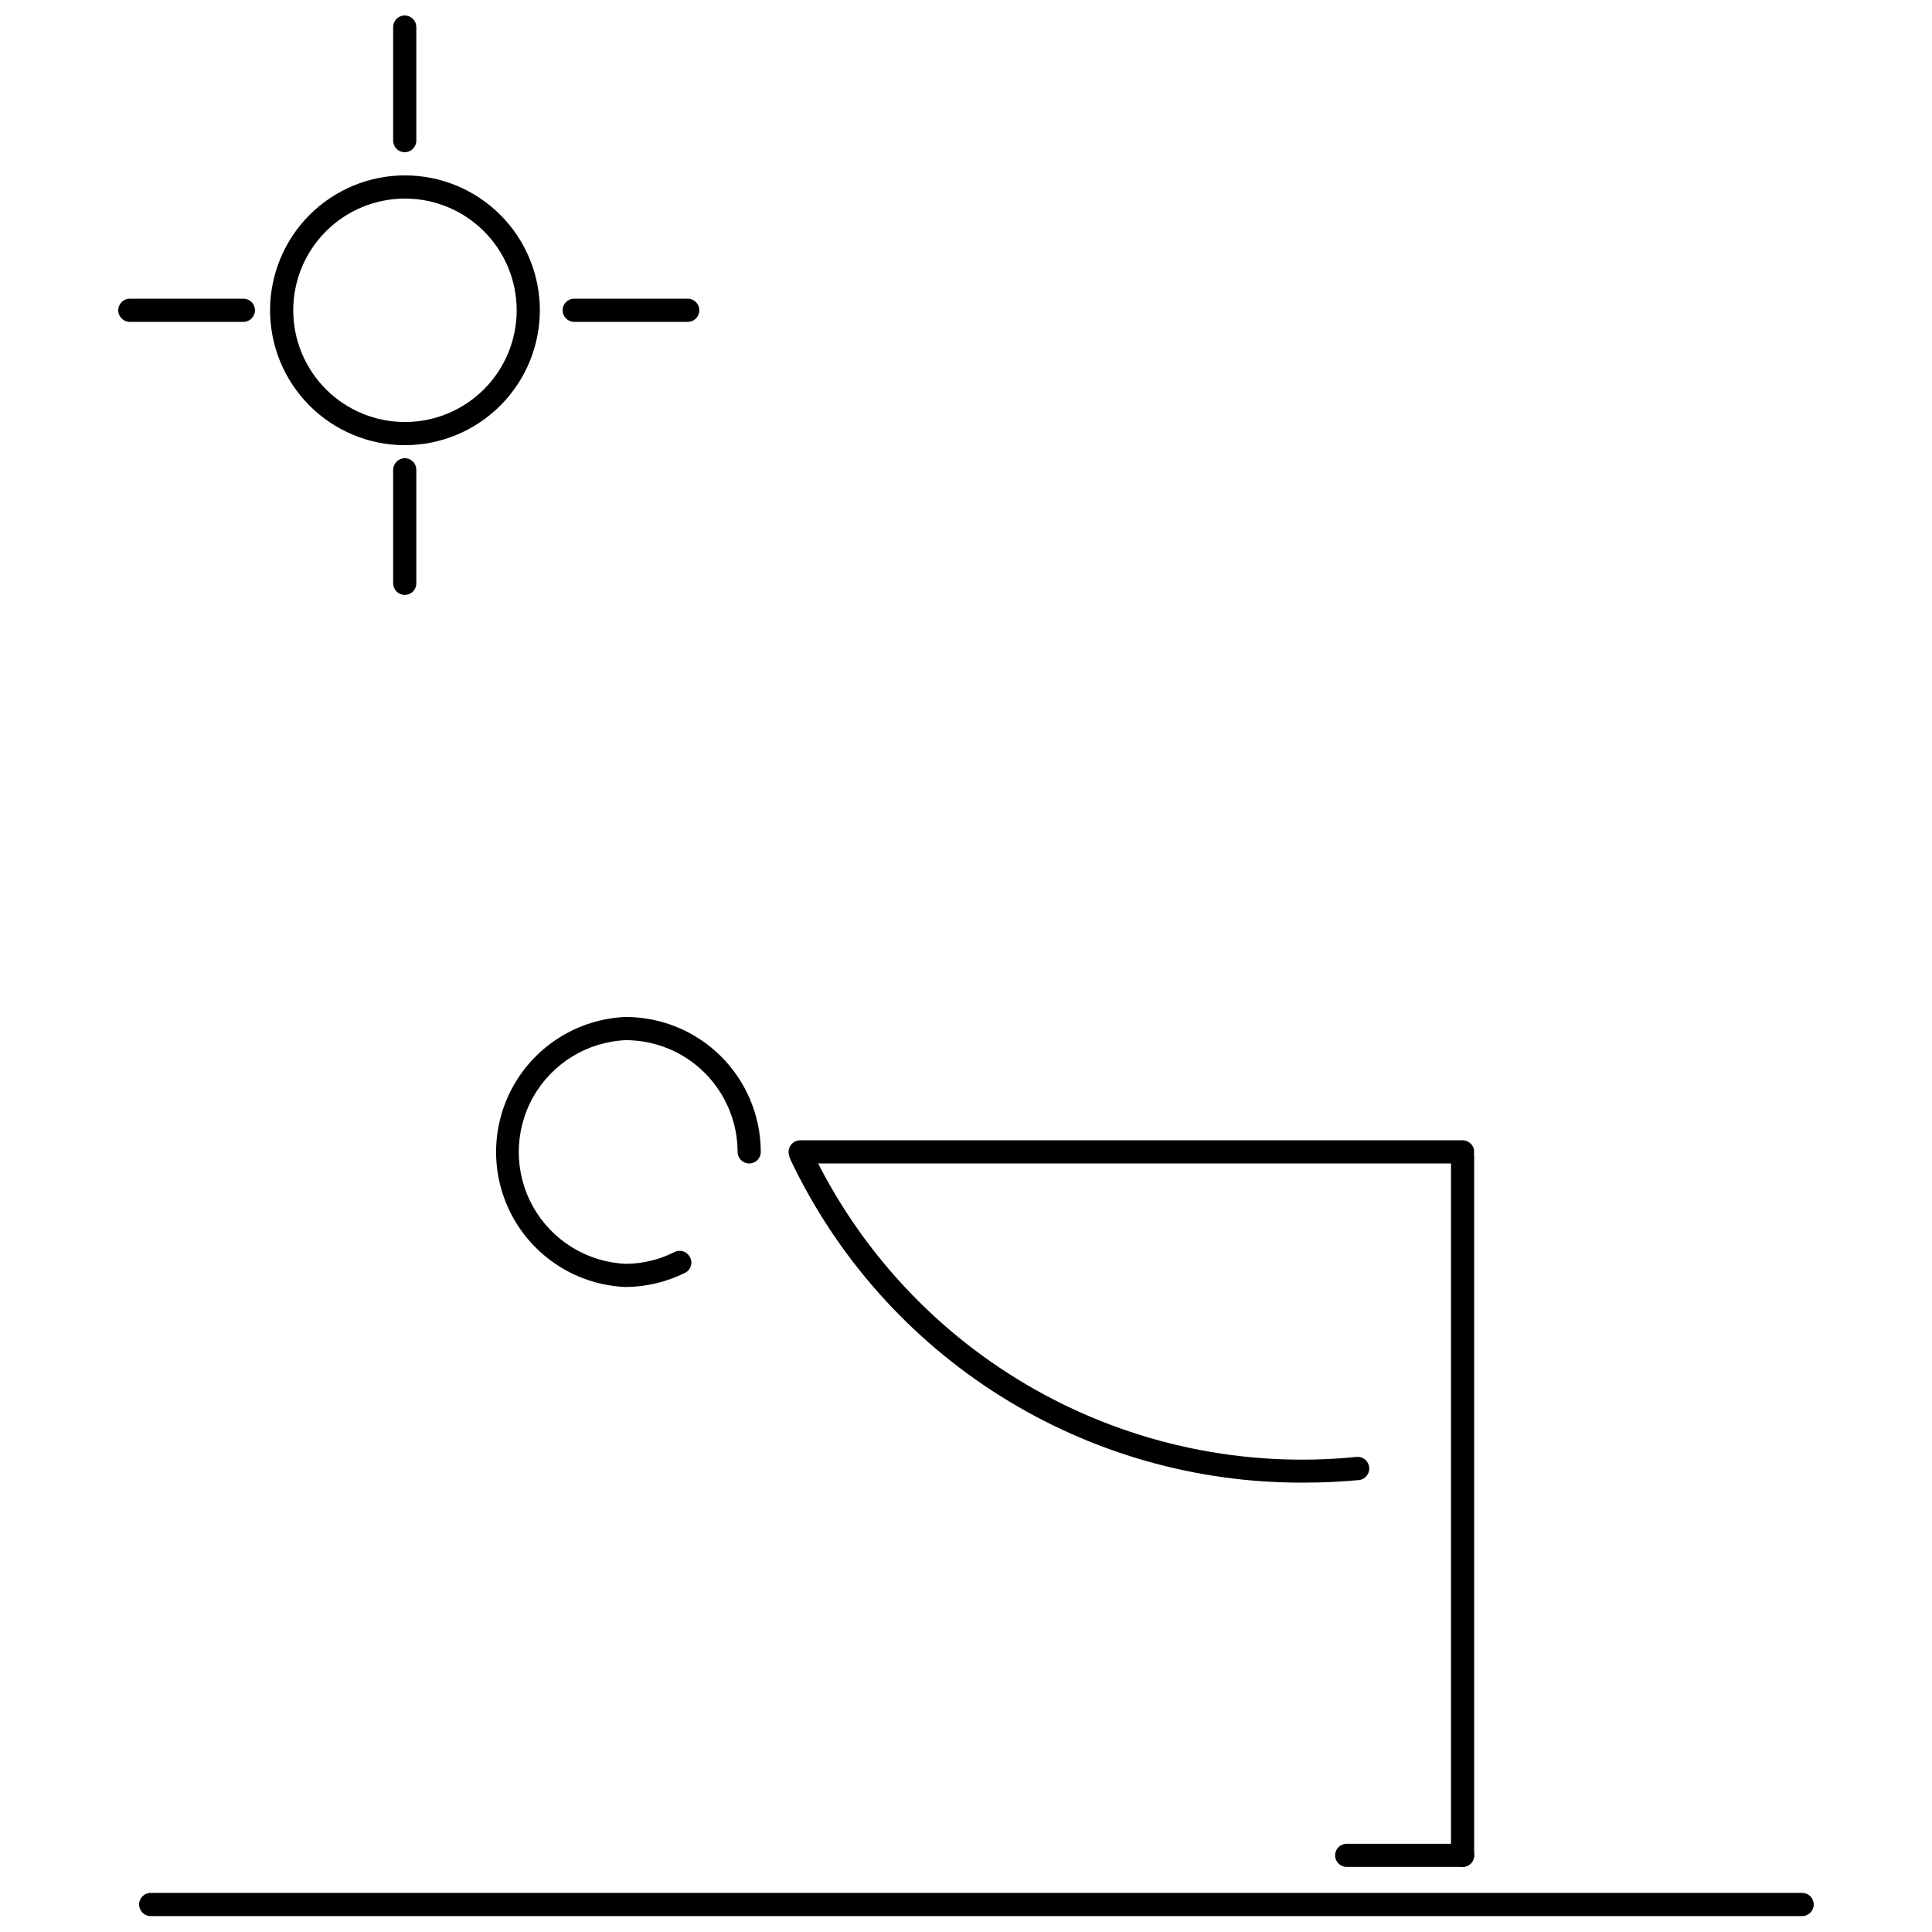 <?xml version="1.0" encoding="UTF-8"?>
<!-- Uploaded to: SVG Repo, www.svgrepo.com, Generator: SVG Repo Mixer Tools -->
<svg width="800px" height="800px" version="1.1" viewBox="144 144 512 512" xmlns="http://www.w3.org/2000/svg">
 <defs>
  <clipPath id="b">
   <path d="m248 148.09h7v36.906h-7z"/>
  </clipPath>
  <clipPath id="a">
   <path d="m180 645h445v6.902h-445z"/>
  </clipPath>
 </defs>
 <path d="m251.26 261.98c-9.477-0.016-18.562-3.797-25.254-10.508s-10.445-15.805-10.434-25.281c0.012-9.48 3.785-18.566 10.492-25.262 6.707-6.695 15.801-10.453 25.277-10.449 9.477 0.008 18.566 3.773 25.266 10.48 6.699 6.703 10.461 15.793 10.461 25.27-0.016 9.488-3.793 18.578-10.508 25.281-6.715 6.703-15.812 10.469-25.301 10.469zm0-65.355c-7.848 0.016-15.371 3.148-20.91 8.707-5.539 5.559-8.648 13.09-8.637 20.938 0.012 7.852 3.141 15.375 8.695 20.918 5.555 5.543 13.086 8.656 20.934 8.648 7.848-0.004 15.375-3.125 20.922-8.676 5.547-5.555 8.664-13.082 8.664-20.93 0-7.863-3.129-15.402-8.695-20.957-5.562-5.555-13.109-8.668-20.973-8.648z"/>
 <g clip-path="url(#b)">
  <path d="m251.26 184.34c-1.695 0-3.07-1.375-3.07-3.074v-30.098c0-1.695 1.375-3.07 3.07-3.07 0.812 0 1.594 0.324 2.172 0.898 0.574 0.578 0.898 1.359 0.898 2.172v30.098c0 0.816-0.324 1.598-0.898 2.172-0.578 0.578-1.359 0.902-2.172 0.902z"/>
 </g>
 <path d="m251.26 301.66c-1.695 0-3.07-1.375-3.07-3.07v-30.098c0.031-1.684 1.387-3.039 3.07-3.074 0.812 0 1.594 0.324 2.172 0.902 0.574 0.574 0.898 1.355 0.898 2.172v30.098c0 0.812-0.324 1.594-0.898 2.172-0.578 0.574-1.359 0.898-2.172 0.898z"/>
 <path d="m326.26 229.3h-30.098c-1.695 0-3.07-1.375-3.07-3.07 0-1.695 1.375-3.07 3.07-3.07h30.098c1.695 0 3.07 1.375 3.07 3.07 0 1.695-1.375 3.07-3.07 3.07z"/>
 <path d="m208.5 229.3h-30.098c-1.695 0-3.07-1.375-3.07-3.07 0-1.695 1.375-3.07 3.07-3.07h30.098c1.699 0 3.074 1.375 3.074 3.07 0 1.695-1.375 3.07-3.074 3.07z"/>
 <g clip-path="url(#a)">
  <path d="m621.59 651.78h-437.66c-1.695 0-3.07-1.375-3.07-3.07 0-1.699 1.375-3.074 3.07-3.074h437.66c1.695 0 3.07 1.375 3.07 3.074 0 1.695-1.375 3.07-3.07 3.07z"/>
 </g>
 <path d="m531.6 638.76h-30.711c-1.699 0-3.074-1.375-3.074-3.07s1.375-3.07 3.074-3.07h30.711c1.695 0 3.07 1.375 3.07 3.07s-1.375 3.07-3.07 3.07z"/>
 <path d="m531.6 638.76c-1.695 0-3.07-1.375-3.07-3.07v-185.14c0-1.695 1.375-3.07 3.07-3.07 0.816 0 1.598 0.324 2.172 0.898 0.578 0.578 0.898 1.359 0.898 2.172v185.14c0 0.812-0.32 1.594-0.898 2.172-0.574 0.574-1.355 0.898-2.172 0.898z"/>
 <path d="m531.6 452.33h-175.55c-1.695 0-3.07-1.375-3.07-3.07 0-1.695 1.375-3.07 3.07-3.07h175.55c0.816 0 1.598 0.324 2.172 0.898 0.578 0.574 0.898 1.355 0.898 2.172 0 0.812-0.32 1.594-0.898 2.172-0.574 0.574-1.355 0.898-2.172 0.898z"/>
 <path d="m309.8 485.07c-12.434-0.516-23.703-7.445-29.777-18.305-6.07-10.859-6.07-24.094 0-34.953 6.074-10.859 17.344-17.789 29.777-18.305 1.695 0 3.07 1.375 3.07 3.07 0 1.699-1.375 3.074-3.07 3.074-10.27 0.465-19.562 6.215-24.566 15.191-5.004 8.98-5.004 19.91 0 28.887 5.004 8.98 14.297 14.727 24.566 15.195 4.504-0.016 8.945-1.09 12.961-3.133 0.73-0.359 1.578-0.414 2.348-0.148 0.773 0.266 1.41 0.828 1.766 1.562 0.383 0.723 0.453 1.566 0.199 2.344-0.254 0.777-0.812 1.414-1.551 1.77-4.887 2.43-10.266 3.711-15.723 3.75z"/>
 <path d="m342.54 452.33c-1.695 0-3.07-1.375-3.07-3.07-0.016-7.859-3.148-15.387-8.711-20.938s-13.102-8.668-20.957-8.668c-1.699 0-3.074-1.375-3.074-3.074 0-1.695 1.375-3.07 3.074-3.07 9.453 0 18.527 3.738 25.234 10.402 6.707 6.664 10.512 15.707 10.574 25.164 0.051 0.844-0.25 1.676-0.832 2.289-0.582 0.617-1.391 0.969-2.238 0.965z"/>
 <path d="m489.53 536.91c-28.477 0.148-56.402-7.832-80.5-23-24.098-15.164-43.371-36.891-55.559-62.625-0.355-0.742-0.398-1.594-0.121-2.367 0.273-0.773 0.852-1.402 1.594-1.75 1.527-0.699 3.336-0.043 4.055 1.477 12.75 26.824 33.48 49.051 59.355 63.633 25.879 14.582 55.629 20.805 85.18 17.816 1.676-0.145 3.152 1.09 3.316 2.762 0.18 1.68-1.027 3.188-2.703 3.379-4.055 0.371-8.969 0.676-14.617 0.676z"/>
</svg>